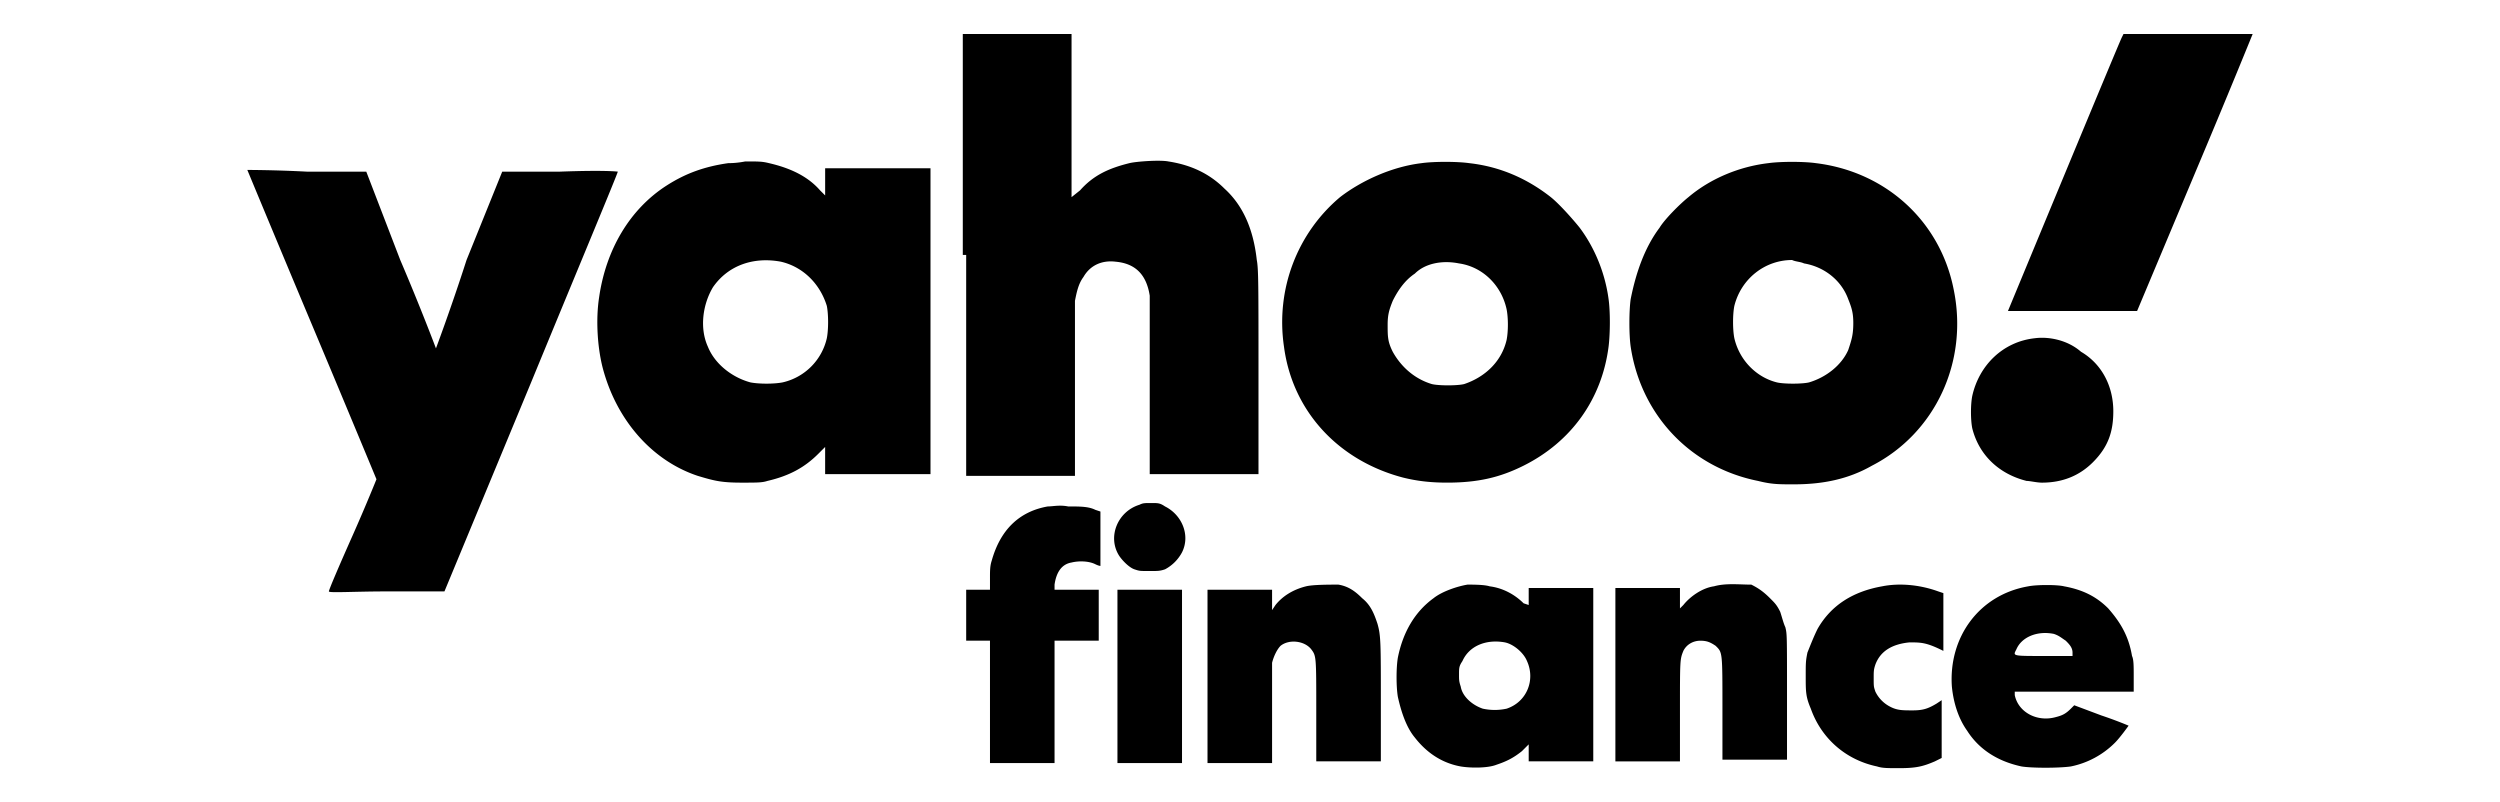 <svg clip-rule="evenodd" fill-rule="evenodd" stroke-linejoin="round" stroke-miterlimit="2" viewBox="0 0 187 60" xmlns="http://www.w3.org/2000/svg"><path d="m679 525h159v50h-159z" fill="none" transform="matrix(1.176 0 0 1.2 -798.572 -630)"/><path d="m72.27 19.068v16.525h8.137v-13.093c.127-.635.254-1.271.635-1.78.509-.89 1.398-1.27 2.415-1.144 1.399.128 2.289.89 2.543 2.543v13.347h8.135v-7.626c0-6.483 0-7.754-.127-8.39-.254-2.288-1.017-4.067-2.415-5.339-1.144-1.144-2.542-1.78-4.195-2.034-.635-.127-2.415 0-2.924.128-1.525.38-2.67.89-3.686 2.033l-.636.509v-12.205h-8.135v16.526h.254zm86.442-16.271c-.254.508-8.517 20.466-8.517 20.466h9.66l4.323-10.297c2.415-5.72 4.322-10.424 4.322-10.424h-9.661zm-104.238 9.407c-1.78.254-3.178.762-4.576 1.652-2.797 1.78-4.576 4.83-5.085 8.39-.254 1.652-.127 3.686.254 5.212 1.017 3.94 3.687 6.991 7.12 8.135 1.27.382 1.779.509 3.304.509 1.144 0 1.526 0 1.907-.127 1.653-.382 2.797-1.017 3.814-2.034l.508-.509v2.034h7.881v-22.881h-7.88v2.034l-.382-.382c-.89-1.017-2.161-1.652-3.814-2.033-.508-.128-.763-.128-1.78-.128-.635.128-1.144.128-1.27.128zm51.865 0c-2.161.254-4.45 1.27-6.102 2.542-3.178 2.67-4.83 6.864-4.195 11.186.636 4.83 4.068 8.517 8.899 9.789 1.016.254 2.033.38 3.305.38 2.288 0 3.94-.38 5.72-1.27 3.56-1.78 5.847-4.958 6.356-8.899.127-1.017.127-2.67 0-3.559-.254-1.907-1.017-3.814-2.161-5.339-.509-.636-1.526-1.78-2.161-2.288-1.78-1.398-3.814-2.288-6.102-2.542-.89-.128-2.67-.128-3.56 0zm25.932 0c-2.16.254-4.322 1.144-5.974 2.542-.636.508-1.78 1.652-2.162 2.288-1.144 1.525-1.78 3.432-2.16 5.339-.128.89-.128 2.67 0 3.56.762 5.084 4.449 9.025 9.533 10.042 1.017.254 1.526.254 2.67.254 2.16 0 4.068-.381 5.847-1.398 4.704-2.416 7.246-7.755 6.102-13.22-1.017-5.085-5.085-8.772-10.297-9.407-.89-.128-2.67-.128-3.559 0zm-113.771.508s2.16 5.212 4.83 11.568 4.83 11.568 4.83 11.568-.762 1.906-1.779 4.195c-1.017 2.288-1.78 4.067-1.78 4.195 0 .127 1.907 0 4.322 0h4.322l6.483-15.636c3.56-8.644 6.484-15.636 6.484-15.763 0 0-.89-.127-4.322 0h-4.323l-2.669 6.61c-1.144 3.56-2.288 6.61-2.288 6.61s-1.144-3.05-2.67-6.61l-2.542-6.61h-4.45c-2.414-.127-4.448-.127-4.448-.127zm39.915 6.864c1.653.382 2.924 1.653 3.432 3.306.127.635.127 1.78 0 2.415a4.388 4.388 0 0 1 -3.305 3.305c-.636.127-1.78.127-2.415 0-1.398-.381-2.67-1.398-3.178-2.67-.636-1.398-.381-3.178.381-4.449 1.144-1.652 3.051-2.288 5.085-1.907zm50.72.128c1.78.254 3.178 1.652 3.56 3.432.127.635.127 1.652 0 2.288-.382 1.652-1.653 2.797-3.178 3.305-.509.127-1.907.127-2.415 0-1.272-.381-2.289-1.271-2.924-2.415-.382-.763-.382-1.144-.382-2.034 0-.763.128-1.144.382-1.78.381-.763.89-1.525 1.652-2.034.763-.762 2.034-1.017 3.305-.762zm25.806 0c1.525.254 2.796 1.27 3.305 2.669.254.636.381 1.017.381 1.78 0 .89-.127 1.27-.381 2.034-.509 1.144-1.653 2.034-2.924 2.415-.509.127-1.907.127-2.415 0-1.526-.381-2.797-1.653-3.178-3.305-.127-.636-.127-1.78 0-2.415.508-2.034 2.288-3.433 4.322-3.433.254.127.635.127.89.255zm17.288 5.593c-2.415.254-4.195 2.034-4.704 4.322-.127.635-.127 1.78 0 2.415.509 2.034 2.034 3.432 4.068 3.94.254 0 .763.128 1.144.128 1.526 0 2.797-.509 3.814-1.526 1.144-1.144 1.525-2.288 1.525-3.813 0-1.907-.89-3.56-2.415-4.45-1.017-.89-2.415-1.143-3.432-1.016zm-66.992 12.457c-1.652.509-2.415 2.416-1.525 3.814.254.381.762.89 1.144 1.017.381.127.381.127 1.144.127.635 0 .763 0 1.144-.127a3.064 3.064 0 0 0 1.271-1.271c.636-1.271 0-2.797-1.271-3.432-.381-.255-.509-.255-1.017-.255-.509 0-.636 0-.89.127zm-6.864.128c-2.161.38-3.56 1.78-4.195 4.067-.127.382-.127.763-.127 1.272v.89h-1.78v3.813h1.78v9.153h4.83v-9.153h3.305v-3.814h-3.305v-.381c.127-.89.509-1.525 1.271-1.653.509-.127 1.272-.127 1.78.128.254.127.381.127.381.127v-4.068l-.381-.127c-.508-.254-1.144-.254-2.034-.254-.636-.128-1.144 0-1.525 0zm19.322 5.974c-1.017.254-1.78.763-2.288 1.398l-.255.382v-1.526h-4.83v12.967h4.83v-7.5c.127-.509.382-1.017.636-1.272.636-.508 1.78-.381 2.288.255.381.508.381.508.381 4.576v3.813h4.831v-4.322c0-4.576 0-5.084-.254-5.974-.254-.763-.509-1.399-1.144-1.907-.509-.508-1.017-.89-1.78-1.017-.636 0-1.907 0-2.415.127zm12.076-.127c-.763.127-1.907.509-2.542 1.017-1.399 1.017-2.288 2.542-2.67 4.45-.127.762-.127 2.16 0 2.923.254 1.144.636 2.288 1.271 3.05.89 1.145 2.034 1.908 3.433 2.162.762.127 2.033.127 2.67-.127.762-.255 1.27-.509 1.906-1.017l.508-.509v1.271h4.83v-12.966h-4.83v1.271l-.381-.127c-.636-.635-1.525-1.144-2.542-1.27-.382-.128-1.272-.128-1.653-.128zm18.432.127c-.89.127-1.78.763-2.288 1.398l-.254.255v-1.526h-4.83v12.967h4.83v-3.686c0-3.94 0-3.94.254-4.576.254-.509.763-.763 1.271-.763.509 0 .763.127 1.144.381.509.509.509.382.509 4.704v3.813h4.83v-4.703c0-4.704 0-4.704-.127-5.212-.127-.254-.254-.763-.381-1.144-.254-.509-.381-.636-.763-1.017-.508-.508-.89-.763-1.398-1.017-.89 0-1.907-.127-2.797.127zm12.585 0c-2.16.382-3.813 1.398-4.83 3.178-.255.509-.509 1.144-.763 1.78-.127.635-.127.763-.127 1.78 0 1.144 0 1.525.381 2.415.763 2.16 2.542 3.813 4.958 4.322.381.127.762.127 1.652.127 1.271 0 1.78-.127 2.67-.509l.508-.254v-4.322l-.381.254c-.636.382-1.017.509-1.78.509-.762 0-1.144 0-1.652-.254a2.494 2.494 0 0 1 -1.144-1.144c-.128-.382-.128-.382-.128-1.017 0-.509 0-.636.128-1.017.381-1.017 1.27-1.526 2.542-1.653.89 0 1.271 0 2.542.636v-4.322l-.381-.127c-1.398-.509-2.924-.636-4.195-.382zm10.932 0c-3.686.636-5.974 3.814-5.72 7.5.127 1.271.508 2.415 1.144 3.305.89 1.399 2.288 2.288 4.068 2.67.763.127 2.796.127 3.686 0a6.482 6.482 0 0 0 3.305-1.78c.382-.381 1.017-1.271 1.017-1.271s-.89-.381-2.034-.763l-2.033-.763-.255.255c-.381.381-.635.508-1.144.635-1.398.382-2.796-.381-3.05-1.652v-.254h8.898v-1.145c0-.762 0-1.27-.127-1.525-.255-1.525-.89-2.542-1.78-3.56-.89-.89-1.907-1.398-3.305-1.652-.509-.127-2.034-.127-2.67 0zm-68.135.254v12.967h4.83v-12.967zm70.042 3.305c.381.128.509.255.89.509.254.254.508.508.508.89v.254h-2.16c-2.416 0-2.289 0-2.035-.508.382-.89 1.526-1.399 2.797-1.145zm-41.06.636c.636.127 1.399.763 1.653 1.398.636 1.399 0 3.051-1.525 3.56a4.2 4.2 0 0 1 -1.78 0c-.763-.255-1.525-.89-1.652-1.653-.128-.381-.128-.508-.128-.89 0-.508 0-.635.255-1.017.508-1.144 1.78-1.652 3.178-1.398z"/></svg>